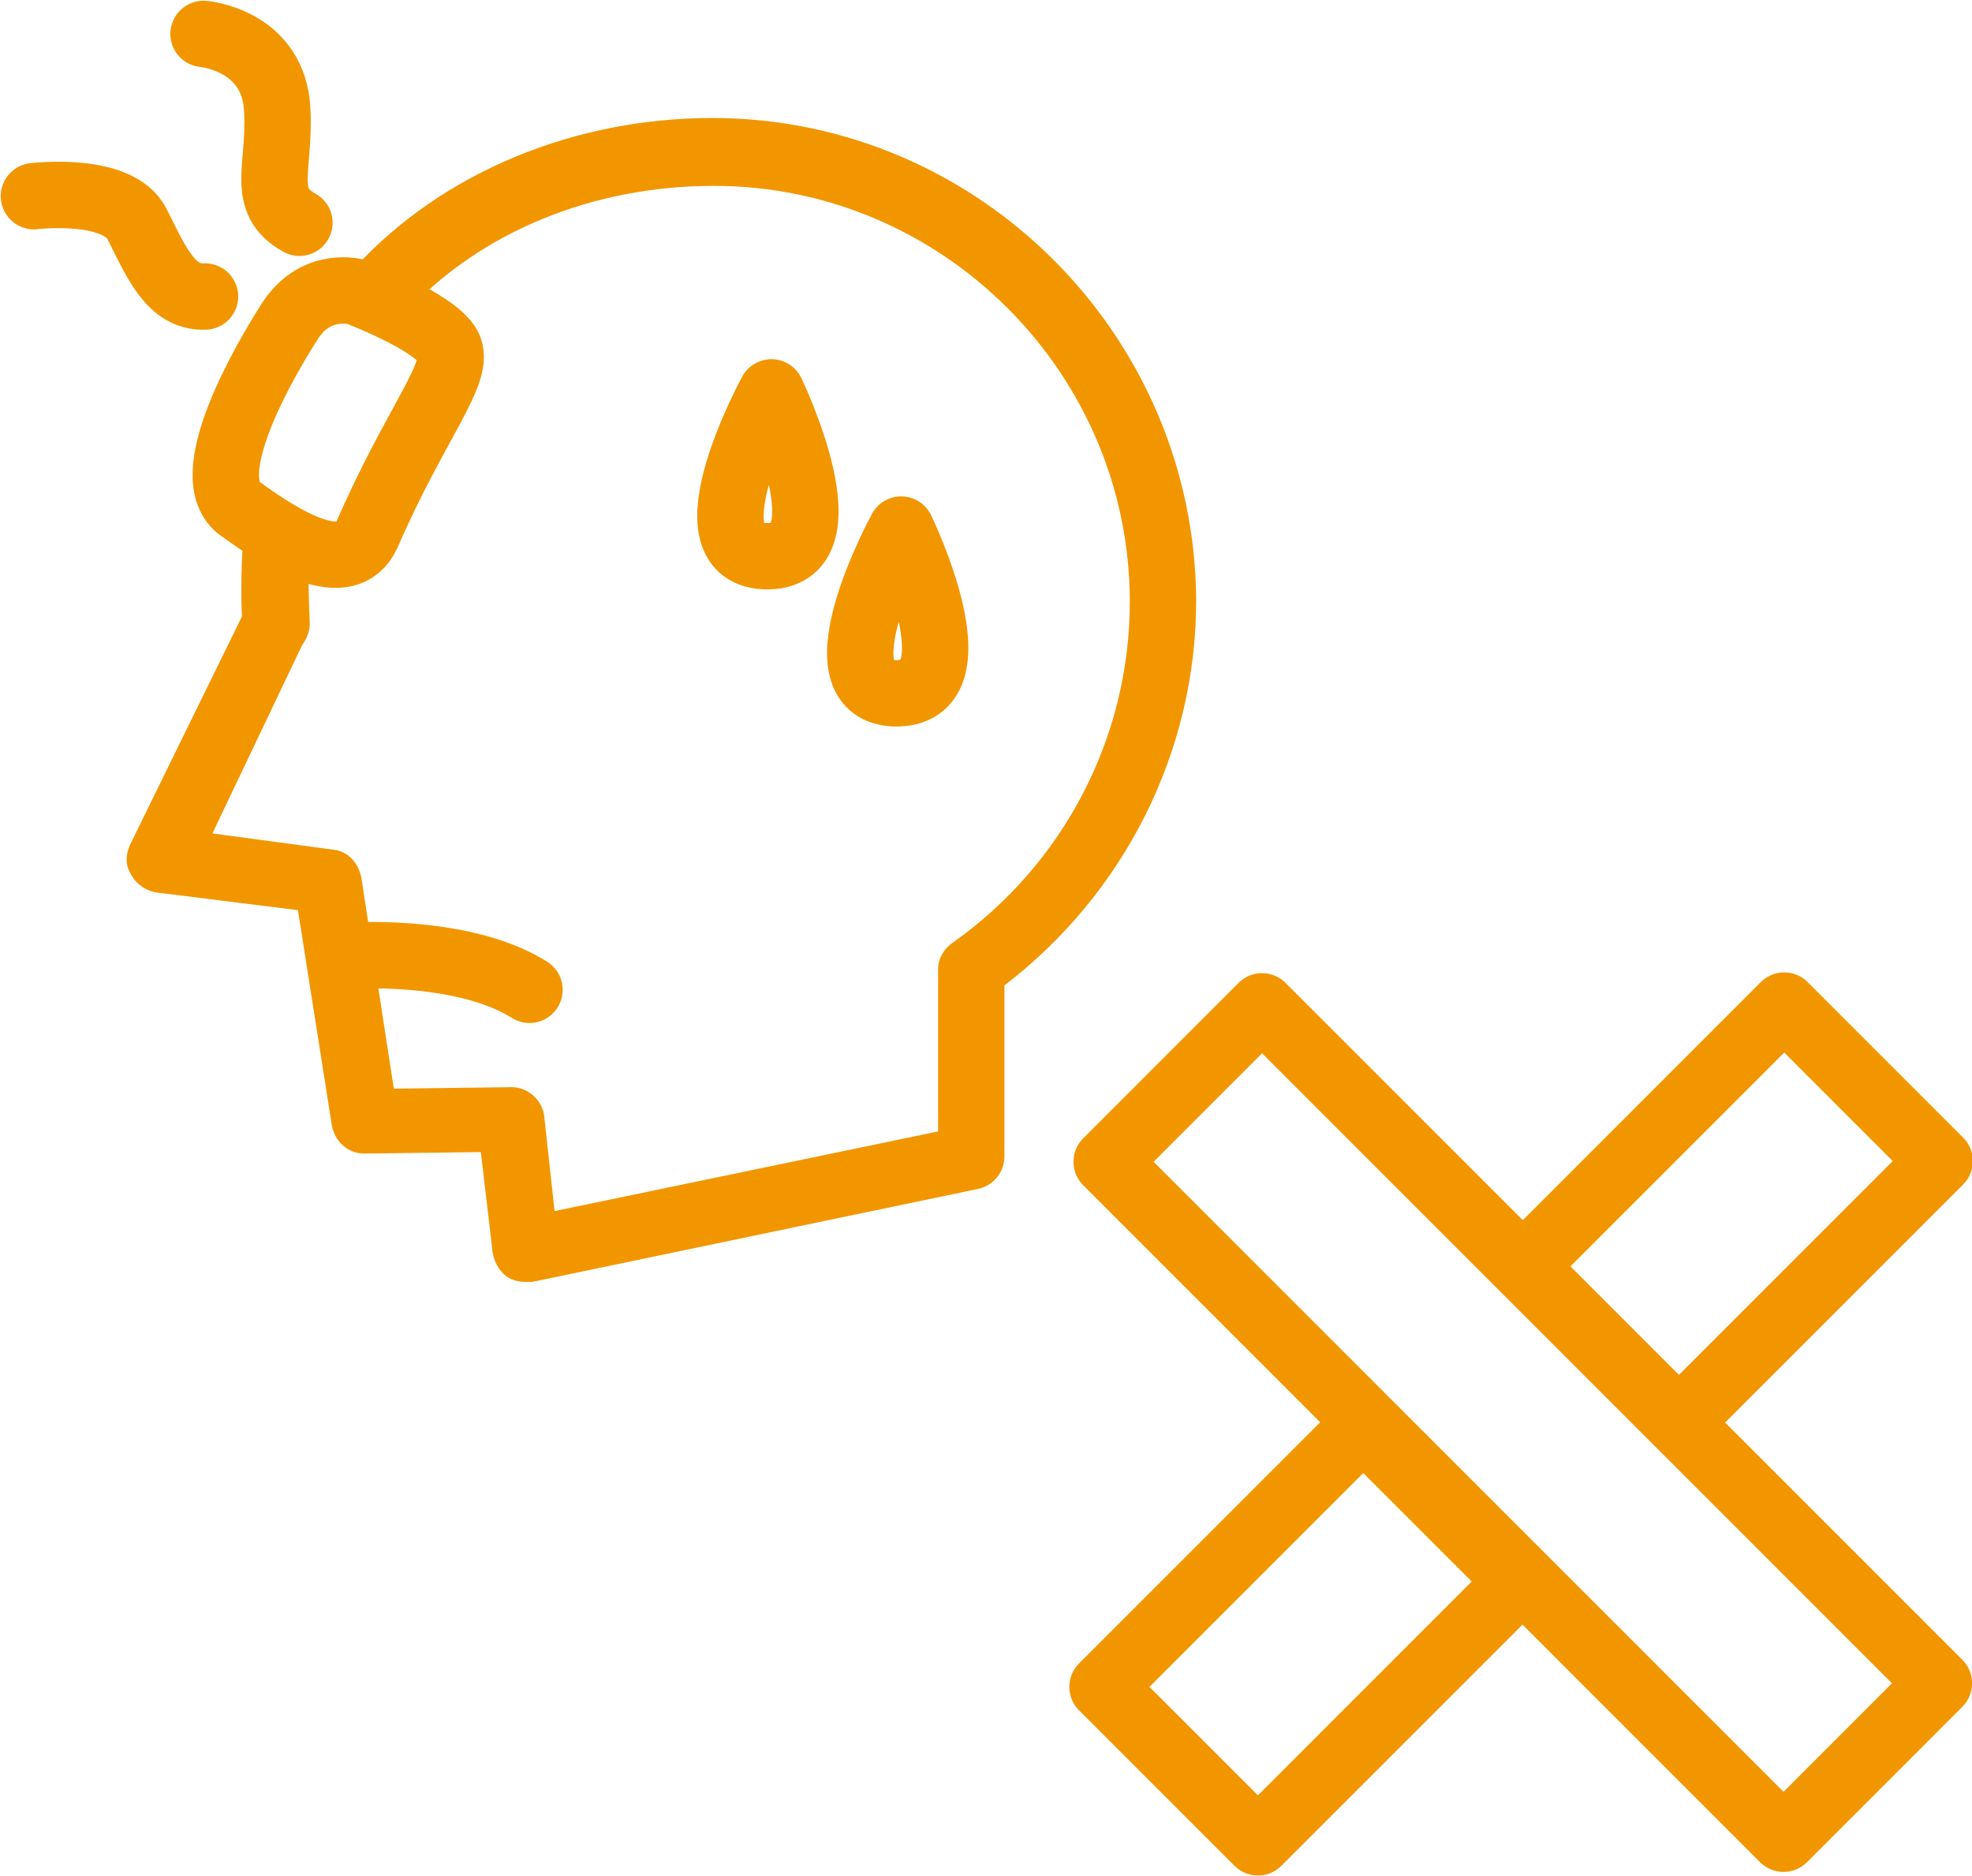 <svg id="レイヤー_1" xmlns="http://www.w3.org/2000/svg" viewBox="0 0 133.7 127.2"><style>.st0{fill:none;stroke:#F29600;stroke-width:4.5;stroke-linecap:round;stroke-linejoin:round;stroke-miterlimit:10;} .st1{fill:#F29600;}</style><path class="st0" d="M85.566 68.22l45.89 45.892-10.535 10.536-45.89-45.89zM131.507 78.707L113.83 96.384l-10.536-10.536L120.97 68.17zM102.963 107.213L85.286 124.89 74.75 114.355l17.677-17.678zM23.4 64.8s7.9-.6 12.5 2.3M24.2 19.8s-2.7-.8-4.5 1.9c-1.8 2.8-6.4 10.7-3.4 12.8 2.9 2.1 7.2 4.8 8.6 1.7 3.3-7.6 6.4-11 5.5-12.7s-6.2-3.7-6.2-3.7zM2.3 13.3s5.7-.7 7 1.9 2.3 5 4.6 4.9M13.8 2.3s4.8.4 5 5.2c.2 3.9-1.2 6.1 1.5 7.6M61.1 35.9s-5.9 10.8-.5 11.1c6 .2.5-11.1.5-11.1zM52.3 26.6s-5.9 10.8-.5 11.1c6 .3.5-11.1.5-11.1z"/><path class="st1" d="M48.3 8C38.9 8 30 11.7 24.1 18.1c-.4.4-.8.9-1.1 1.3l4.1 2.2.4-.4c5.1-5.5 12.7-8.6 20.9-8.6 15.5 0 28.2 12.7 28.2 28.2 0 9.2-4.5 17.8-12 23.1-.6.4-1 1.1-1 1.8v11l-26 5.4-.7-6.4c-.1-1.1-1.1-2-2.2-2l-8 .1-2.2-14.3c-.2-1-.9-1.8-1.9-1.9l-8.2-1.1 6.1-12.8c.3-.4.5-.9.5-1.4v-.2c-.1-1.9-.1-3.7 0-5.4l-4.3-2.2c-.3 2.3-.4 4.8-.3 7.3L8.8 57.3c-.3.7-.3 1.4.1 2 .3.6 1 1.1 1.7 1.2l9.6 1.2 2.3 14.6c.2 1.1 1.1 1.9 2.2 1.9l7.9-.1.8 6.8c.1.6.4 1.2.9 1.6.4.3.9.4 1.3.4h.5l30.2-6.3c1-.2 1.8-1.1 1.8-2.2V66.8c8.1-6.2 13-15.8 13-26.1C81 22.7 66.3 8 48.3 8z"/></svg>